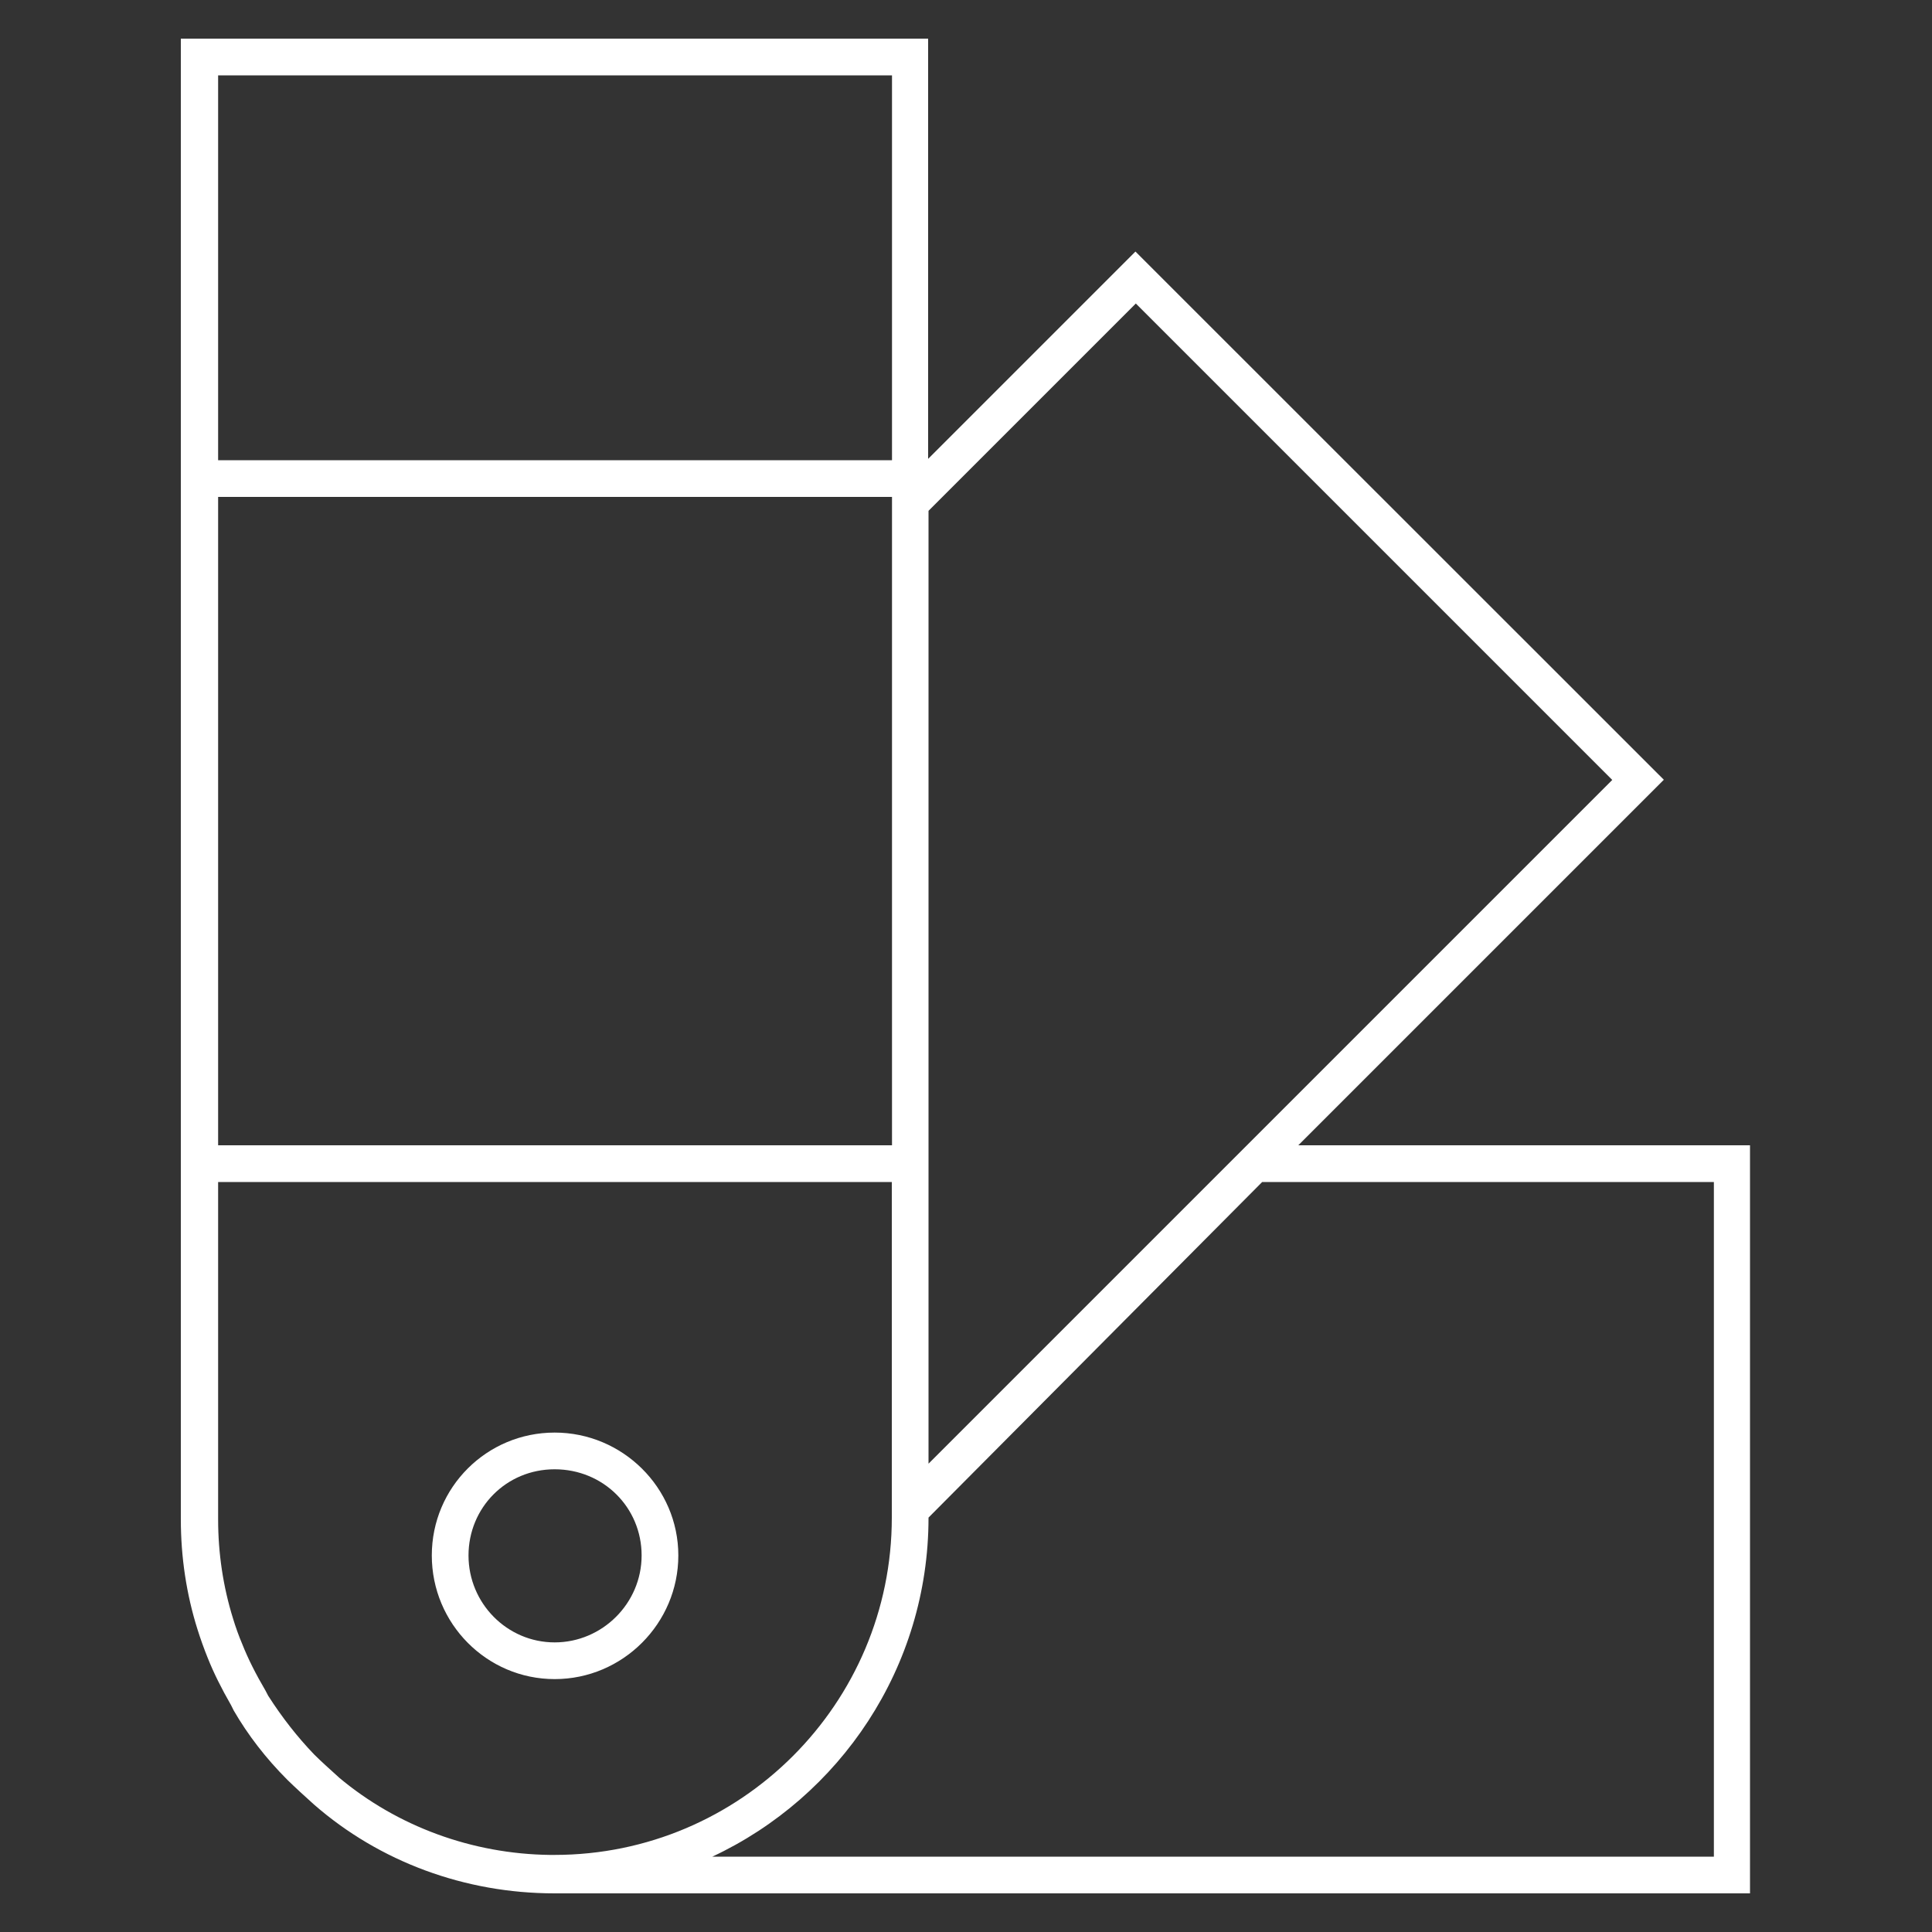 <?xml version="1.0" encoding="UTF-8"?><svg id="Livello_1" xmlns="http://www.w3.org/2000/svg" viewBox="0 0 100 100"><rect x="0" y="0" width="100" height="100" fill="#333333" stroke="none"/><defs><style>.cls-1{fill:#fff;}</style></defs><path class="cls-1" d="m90.61,98H28.7c-4.63,0-9.05-1.63-12.45-4.6h0c-.5-.45-.95-.86-1.37-1.27-1.12-1.12-2.05-2.33-2.78-3.59l-.14-.28c-.5-.87-.9-1.67-1.21-2.45-.19-.47-.38-1-.53-1.48-.57-1.81-.86-3.73-.86-5.69V2h38.68v21.75l10.73-10.73,27.35,27.34-18.92,18.92h23.38v38.72Zm-53.74-1.9h51.84v-34.92h-23.38l-17.27,17.37c0,7.76-4.59,14.46-11.19,17.55Zm-8.41-.09c.08,0,.16,0,.24,0,9.63,0,17.46-7.83,17.46-17.46v-17.37H11.29v17.46c0,1.76.26,3.49.77,5.13.13.43.3.91.48,1.33.3.76.7,1.55,1.21,2.42l.13.25c.73,1.14,1.51,2.13,2.37,3.03.38.38.82.77,1.26,1.17.01,0,.02.02.03.03,3.03,2.54,6.9,3.96,10.92,4.01ZM48.06,26.44v49.32l35.39-35.39-24.66-24.66-10.73,10.73ZM11.29,59.28h34.88V25.72H11.29v33.56Zm0-35.46h34.88V3.9H11.29v19.92Zm17.42,63.09c-3.51,0-6.36-2.87-6.36-6.4s2.85-6.36,6.36-6.36,6.4,2.85,6.4,6.36-2.87,6.4-6.4,6.4Zm-4.46-6.4c0,2.48,2,4.5,4.46,4.5s4.5-2.02,4.5-4.5-1.98-4.46-4.5-4.46-4.46,2-4.46,4.46Z"/></svg>